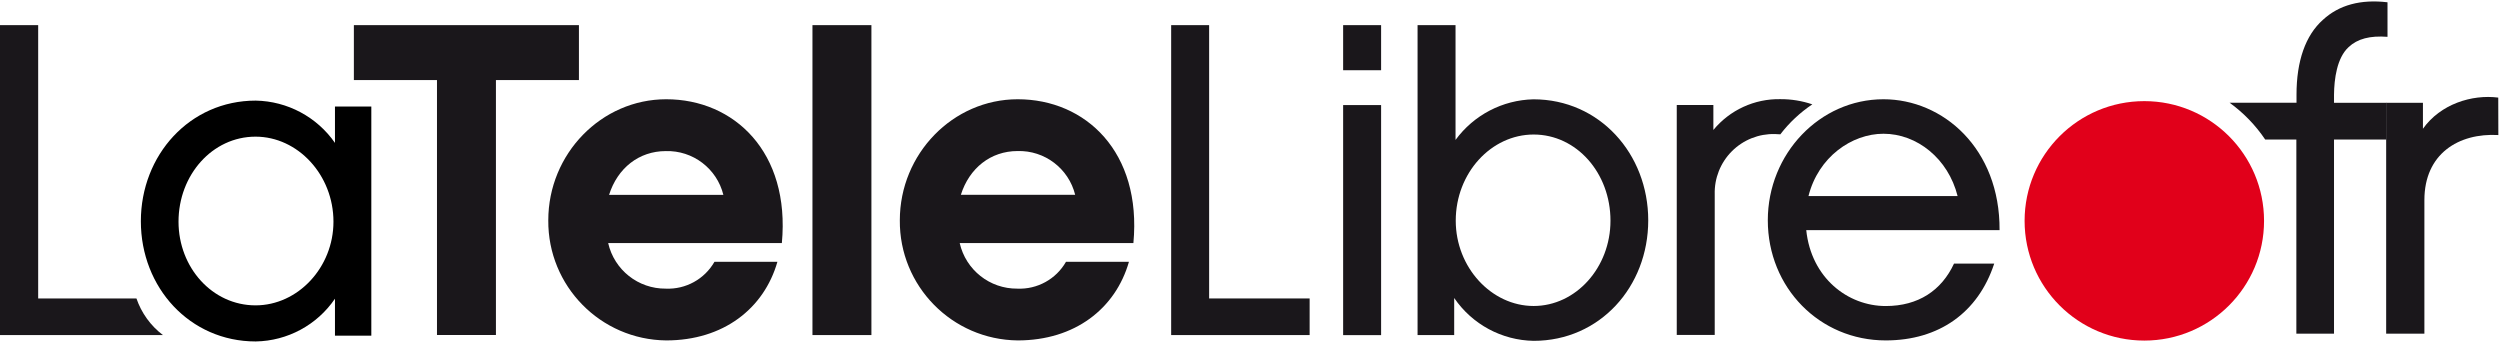 <?xml version="1.0" encoding="UTF-8" standalone="no"?>
<svg width="299px" height="41px" viewBox="0 0 299 41" version="1.1" xmlns="http://www.w3.org/2000/svg" xmlns:xlink="http://www.w3.org/1999/xlink">
    <!-- Generator: Sketch 40.3 (33839) - http://www.bohemiancoding.com/sketch -->
    <title>Logo-ltl</title>
    <desc>Created with Sketch.</desc>
    <defs></defs>
    <g id="Page-1" stroke="none" stroke-width="1" fill="none" fill-rule="evenodd">
        <g id="Logo-ltl">
            <polygon id="Shape" fill="#1A171B" points="59.313 9.573 59.313 40.068 52.263 40.068 52.263 9.573 42.323 9.573 42.323 3.007 69.24 3.007 69.24 9.579"></polygon>
            <path d="M72.738,29.073 C73.468,32.283 76.335,34.55 79.627,34.521 C82.014,34.624 84.259,33.388 85.448,31.315 L92.977,31.315 C91.374,36.906 86.516,40.714 79.677,40.714 C71.818,40.632 65.51,34.204 65.575,26.346 C65.575,18.388 71.93,11.871 79.677,11.871 C87.796,11.871 94.524,18.177 93.511,29.067 L72.738,29.073 Z M86.516,23.308 C85.737,20.159 82.869,17.979 79.627,18.071 C76.422,18.071 73.856,20.102 72.843,23.308 L86.516,23.308 Z" id="Shape" fill="#1A171B"></path>
            <polygon id="Shape" fill="#1A171B" points="104.221 40.074 97.17 40.074 97.17 3.007 104.221 3.007"></polygon>
            <path d="M114.781,29.073 C115.511,32.283 118.379,34.55 121.671,34.521 C124.058,34.625 126.304,33.389 127.491,31.315 L135.02,31.315 C133.418,36.906 128.56,40.714 121.72,40.714 C113.862,40.632 107.553,34.204 107.619,26.346 C107.619,18.388 113.974,11.871 121.72,11.871 C129.84,11.871 136.567,18.177 135.555,29.067 L114.781,29.073 Z M128.591,23.302 C127.812,20.153 124.944,17.973 121.702,18.065 C118.496,18.065 115.931,20.096 114.918,23.302 L128.591,23.302 Z" id="Shape" fill="#1A171B"></path>
            <polygon id="Shape" fill="#1A171B" points="156.632 40.074 140.071 40.074 140.071 3.007 144.612 3.007 144.612 35.695 156.632 35.695"></polygon>
            <path d="M165.18,8.399 L160.639,8.399 L160.639,3.007 L165.18,3.007 L165.18,8.399 Z M165.18,40.081 L160.639,40.081 L160.639,12.567 L165.18,12.567 L165.18,40.081 Z" id="Shape" fill="#1A171B"></path>
            <path d="M183.425,40.764 C179.613,40.701 176.068,38.79 173.921,35.639 L173.921,40.074 L169.541,40.074 L169.541,3.007 L174.082,3.007 L174.082,16.735 C176.264,13.755 179.708,11.96 183.4,11.878 C191.302,11.878 197.129,18.394 197.129,26.352 C197.129,34.31 191.333,40.764 183.425,40.764 L183.425,40.764 Z M183.425,16.089 C178.35,16.089 174.107,20.68 174.107,26.395 C174.107,31.986 178.381,36.596 183.425,36.596 C188.47,36.596 192.613,32.005 192.613,26.395 C192.613,20.686 188.557,16.089 183.425,16.089 L183.425,16.089 Z" id="Shape" fill="#1A171B"></path>
            <path d="M16.319,35.695 L4.566,35.695 L4.566,3.007 L0,3.007 L0,40.074 L19.487,40.074 C18.02,38.961 16.917,37.437 16.319,35.695 L16.319,35.695 Z" id="Shape" fill="#1A171B"></path>
            <path d="M238.508,31.527 C236.582,37.403 231.886,40.714 225.531,40.714 C217.629,40.714 211.43,34.415 211.43,26.346 C211.43,18.388 217.642,11.871 225.264,11.871 C232.371,11.871 239.204,17.748 239.148,27.52 L216.027,27.52 C216.617,33.235 220.996,36.602 225.531,36.602 C229.432,36.602 232.209,34.738 233.7,31.527 L238.508,31.527 Z M234.129,23.451 C233.004,18.966 229.271,15.996 225.264,15.996 C221.475,15.996 217.468,18.773 216.294,23.451 L234.129,23.451 Z" id="Shape" fill="#1A171B"></path>
            <path d="M212.927,16.065 C213.998,14.669 215.291,13.459 216.753,12.48 C215.523,12.062 214.232,11.852 212.933,11.859 C209.839,11.8 206.888,13.156 204.919,15.543 L204.919,12.555 L200.54,12.555 L200.54,40.062 L205.081,40.062 L205.081,23.246 C205.027,21.317 205.77,19.451 207.134,18.087 C208.498,16.722 210.364,15.98 212.293,16.033 C212.51,16.04 212.715,16.052 212.927,16.065 L212.927,16.065 Z" id="Shape" fill="#1A171B"></path>
            <ellipse id="Oval" fill="#E1001A" cx="256.461" cy="26.414" rx="14.319" ry="14.319"></ellipse>
            <path d="M298.803,16.152 C294.032,15.884 289.957,18.407 289.957,23.929 L289.957,39.907 L285.385,39.907 L285.385,12.294 L289.783,12.294 L289.783,15.4 C291.877,12.449 295.629,11.269 298.791,11.673 L298.803,16.152 Z" id="Shape" fill="#1A171B"></path>
            <path d="M280.881,5.647 C281.956,4.628 283.453,4.249 285.546,4.404 L285.546,0.273 C282.328,-0.104 279.755,0.594 277.825,2.367 C275.731,4.23 274.663,7.299 274.663,11.325 L274.663,12.288 L266.662,12.288 C268.327,13.493 269.767,14.981 270.917,16.686 L274.644,16.686 L274.644,39.907 L279.148,39.907 L279.148,16.692 L285.422,16.692 L285.422,12.294 L279.148,12.294 L279.148,11.331 C279.167,9.455 279.49,6.933 280.881,5.647 L280.881,5.647 Z" id="Shape" fill="#1A171B"></path>
            <path d="M44.41,40.143 L40.062,40.143 L40.062,35.726 C37.921,38.869 34.385,40.776 30.582,40.838 C22.705,40.838 16.847,34.397 16.847,26.464 C16.847,18.531 22.705,12.033 30.582,12.033 C34.371,12.099 37.897,13.98 40.062,17.09 L40.062,12.741 L44.41,12.741 L44.41,40.143 Z M30.564,16.344 C25.401,16.344 21.351,20.922 21.351,26.513 C21.351,31.999 25.395,36.521 30.564,36.521 C35.62,36.521 39.882,31.992 39.882,26.513 C39.882,20.922 35.62,16.344 30.564,16.344 L30.564,16.344 Z" id="Shape" fill="#000000"></path>
        </g>
    </g>
</svg>